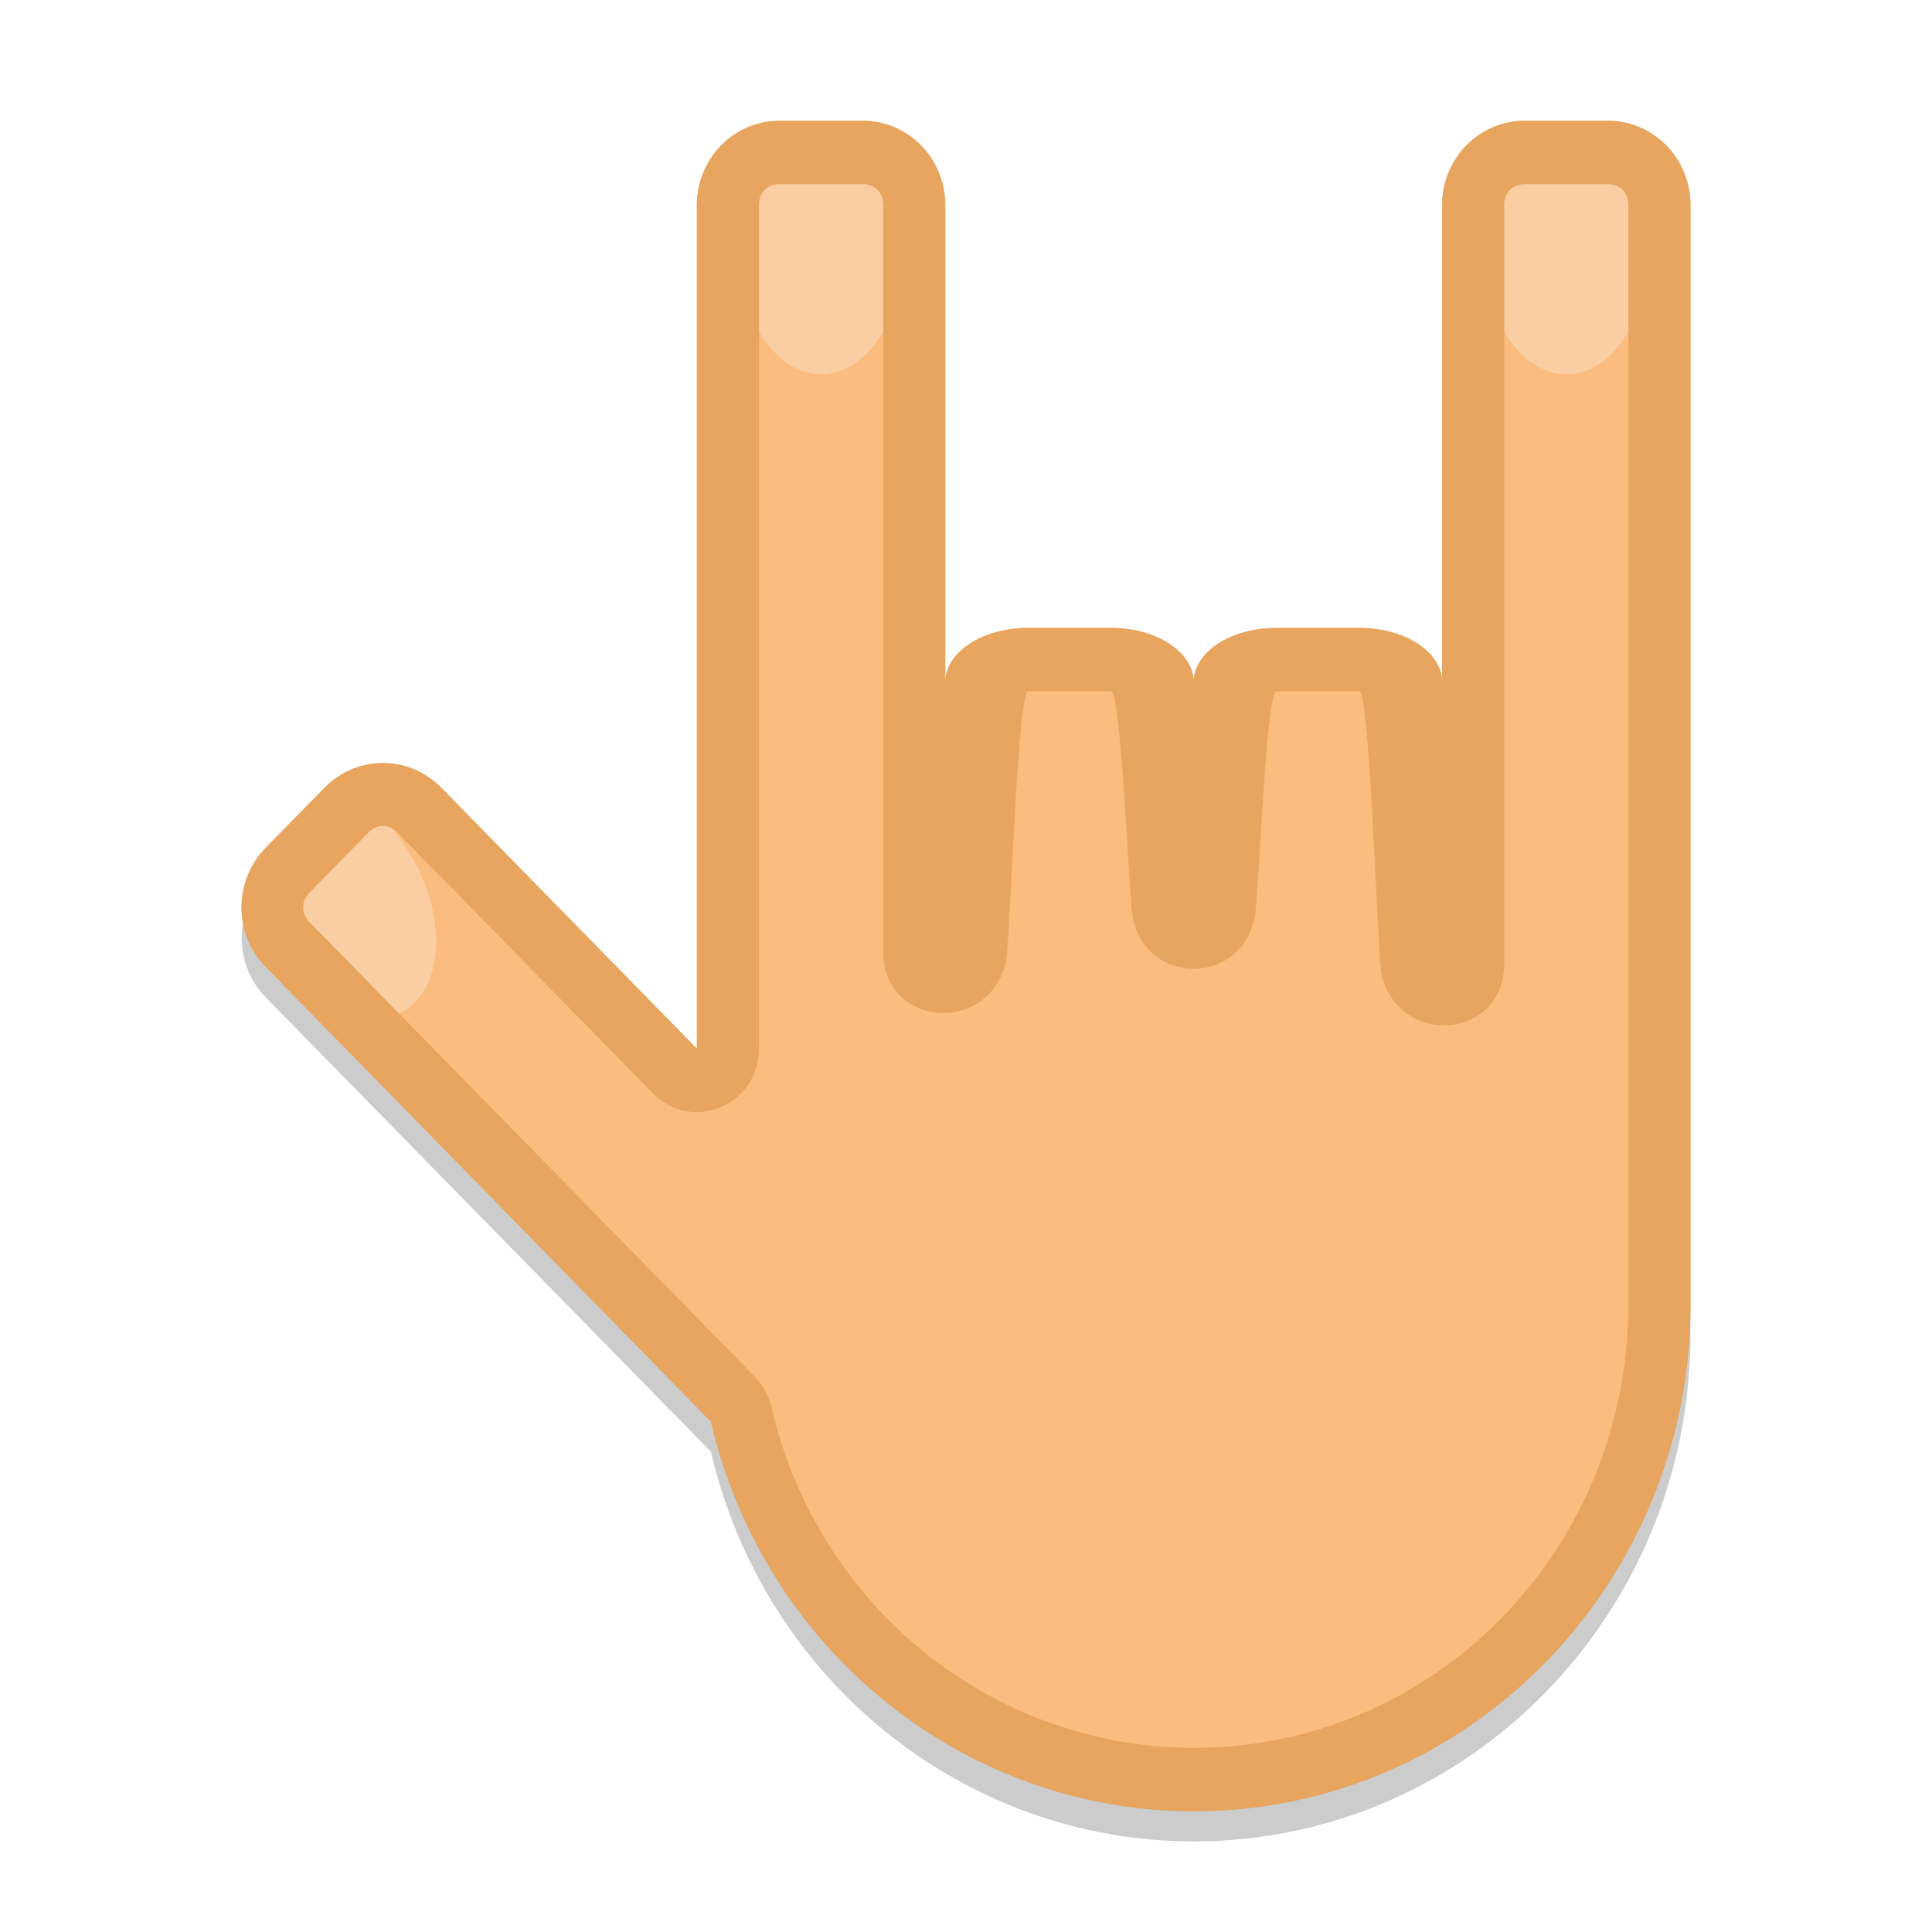 <svg xmlns="http://www.w3.org/2000/svg" xmlns:xlink="http://www.w3.org/1999/xlink" width="384pt" height="384pt" version="1.1" viewBox="0 0 384 384">
 <defs>
  <filter id="alpha" width="100%" height="100%" x="0%" y="0%" filterUnits="objectBoundingBox">
   <feColorMatrix in="SourceGraphic" type="matrix" values="0 0 0 0 1 0 0 0 0 1 0 0 0 0 1 0 0 0 1 0"/>
  </filter>
  <mask id="mask0">
   <g filter="url(#alpha)">
    <rect width="384" height="384" x="0" y="0" style="fill:rgb(0%,0%,0%);fill-opacity:0.2"/>
   </g>
  </mask>
  <clipPath id="clip1">
   <rect width="384" height="384" x="0" y="0"/>
  </clipPath>
  <g id="surface5" clip-path="url(#clip1)">
   <path style="fill:rgb(0%,0%,0%)" d="M 48.293 183.457 C 47.391 188.656 48.852 194.188 52.805 198.223 L 141.293 288.527 C 151.867 333.902 191.555 365.945 237.246 366 C 291.789 366.004 336.004 320.867 336 265.195 L 336 259.195 C 336.004 314.867 291.789 360.004 237.246 360 C 191.555 359.945 151.867 327.902 141.293 282.527 L 52.805 192.223 C 50.363 189.73 48.875 186.664 48.293 183.457 Z M 48.293 183.457"/>
  </g>
 </defs>
 <g>
  <path style="fill:rgb(98.039%,74.118%,49.804%)" d="M 154.969 24 C 145.852 24 138.512 31.496 138.512 40.801 L 138.512 208.426 L 87.742 156.598 C 81.297 150.016 70.918 150.016 64.473 156.598 L 52.836 168.477 C 46.387 175.055 46.387 185.648 52.836 192.23 L 141.293 282.531 C 151.867 327.91 191.562 359.953 237.258 360 C 291.789 360 336 314.871 336 259.203 L 336 40.801 C 336 31.496 328.66 24 319.543 24 L 303.086 24 C 293.969 24 286.629 31.496 286.629 40.801 L 286.629 135.578 C 286.629 129.605 279.289 124.801 270.172 124.801 L 253.715 124.801 C 244.598 124.801 237.258 129.605 237.258 135.578 L 237.258 135.645 C 237.258 129.633 229.918 124.801 220.797 124.801 L 204.34 124.801 C 195.223 124.801 187.883 129.633 187.883 135.645 L 187.883 40.801 C 187.883 31.492 180.543 24 171.426 24 Z M 154.969 24"/>
  <path style="fill:rgb(98.039%,80.784%,63.529%)" d="M 163.973 29.508 C 154.879 29.508 146.742 35.281 146.742 49.199 C 146.742 63.117 154.109 74.398 163.199 74.398 C 172.289 74.398 179.656 63.117 179.656 49.199 C 179.656 35.281 173.059 29.508 163.973 29.508 Z M 311.316 29.508 C 302.227 29.508 294.859 35.281 294.859 49.199 C 294.859 63.117 302.227 74.398 311.316 74.398 C 320.402 74.398 327.773 63.117 327.773 49.199 C 327.773 35.281 320.406 29.508 311.316 29.508 Z M 70.727 161.012 C 68.445 161.191 65.98 162.391 63.027 164.129 C 55.156 168.77 46.758 175.52 53.578 187.574 C 60.395 199.625 72.305 205.633 80.176 200.992 C 88.047 196.355 88.906 182.828 82.086 170.773 C 77.828 163.238 74.523 160.711 70.727 161.012 Z M 70.727 161.012"/>
  <path style="fill:rgb(90.98%,64.706%,37.647%)" d="M 154.969 24 C 145.852 24 138.512 31.496 138.512 40.801 L 138.512 208.426 L 87.742 156.598 C 81.297 150.016 70.918 150.016 64.473 156.598 L 52.836 168.477 C 46.387 175.055 46.387 185.648 52.836 192.23 L 141.293 282.531 C 151.867 327.91 191.562 359.953 237.258 360 C 291.789 360 336 314.871 336 259.203 L 336 40.801 C 336 31.496 328.66 24 319.543 24 L 303.086 24 C 293.969 24 286.629 31.496 286.629 40.801 L 286.629 135.578 C 286.629 129.605 279.289 124.801 270.172 124.801 L 253.715 124.801 C 244.598 124.801 237.258 129.605 237.258 135.578 L 237.258 135.645 C 237.258 129.633 229.918 124.801 220.797 124.801 L 204.34 124.801 C 195.223 124.801 187.883 129.633 187.883 135.645 L 187.883 40.801 C 187.883 31.492 180.543 24 171.426 24 Z M 154.969 36.602 L 171.426 36.602 C 173.922 36.602 175.543 38.258 175.543 40.801 L 175.543 189.406 C 175.781 204.176 196.434 205.703 199.875 191.355 C 200.621 190.961 202.156 137.402 204.344 137.402 L 220.801 137.402 C 222.984 137.402 224.52 182.559 225.266 182.953 C 228.34 195.758 246.172 195.758 249.246 182.953 C 250.004 182.559 251.531 137.402 253.715 137.402 L 270.172 137.402 C 272.363 137.402 273.902 193.48 274.656 193.875 C 278.164 208.164 298.734 206.59 298.973 191.859 L 298.973 40.801 C 298.973 38.258 300.594 36.602 303.086 36.602 L 319.543 36.602 C 322.035 36.602 323.656 38.258 323.656 40.801 L 323.656 259.203 C 323.656 308.059 285.129 347.395 237.273 347.402 C 197.227 347.359 162.566 319.383 153.301 279.613 C 152.77 277.344 151.637 275.27 150.02 273.625 L 61.562 183.324 C 59.801 181.523 59.801 179.184 61.562 177.383 L 73.199 165.504 C 74.965 163.703 77.254 163.703 79.016 165.504 L 129.789 217.332 C 137.562 225.266 150.852 219.645 150.855 208.426 L 150.855 40.801 C 150.855 38.258 152.477 36.602 154.973 36.602 Z M 154.969 36.602"/>
  <use mask="url(#mask0)" xlink:href="#surface5"/>
 </g>
</svg>
